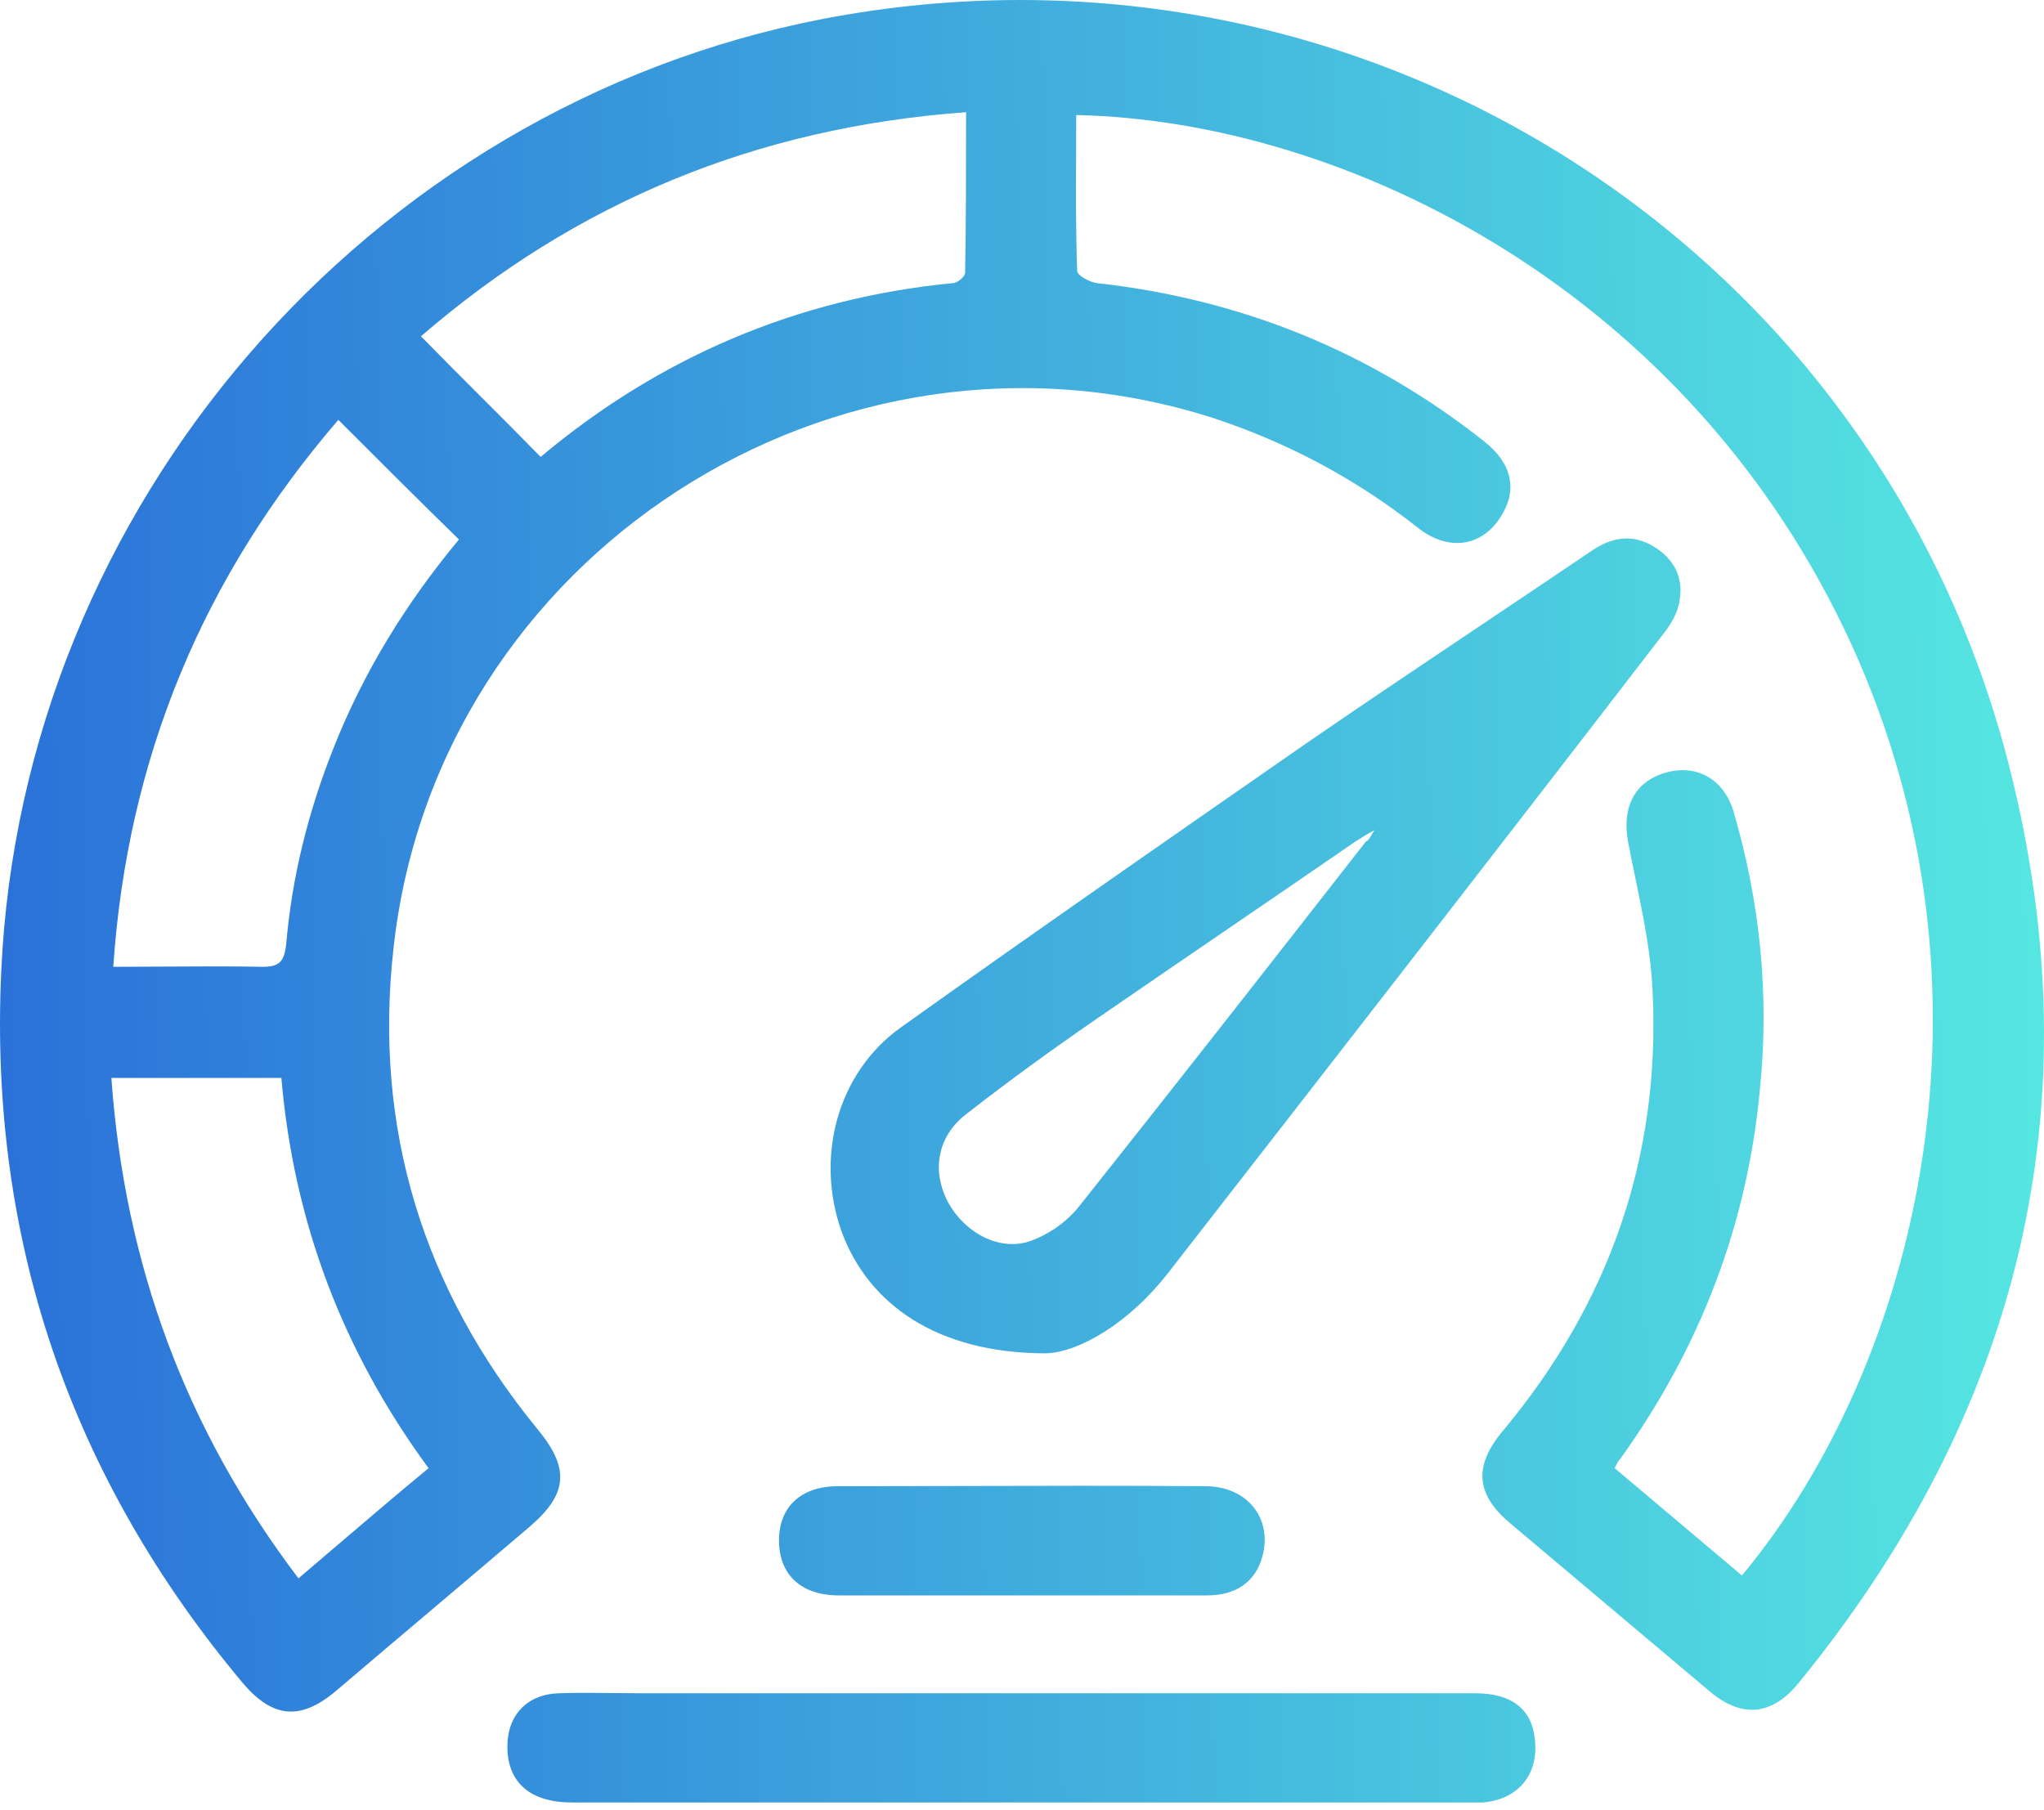 <svg width="70" height="62" viewBox="0 0 70 62" fill="none" xmlns="http://www.w3.org/2000/svg">
<path fill-rule="evenodd" clip-rule="evenodd" d="M57.477 52.123C56.753 51.513 56.03 50.903 55.298 50.285C55.306 50.27 55.313 50.255 55.32 50.24C55.325 50.229 55.33 50.218 55.335 50.208C55.379 50.114 55.416 50.037 55.493 49.96C58.225 46.155 59.851 41.927 60.274 37.276C60.599 34.056 60.274 30.869 59.363 27.779C59.005 26.609 57.997 26.121 56.892 26.511C55.916 26.869 55.558 27.715 55.753 28.82C55.833 29.246 55.922 29.671 56.01 30.097L56.01 30.097C56.279 31.397 56.55 32.701 56.599 34.024C56.859 39.65 55.103 44.659 51.46 49.017C50.452 50.22 50.55 51.196 51.72 52.172L58.55 57.928C59.623 58.839 60.664 58.774 61.575 57.668C69.153 48.399 71.754 37.927 68.827 26.316C64.274 8.266 46.452 -2.889 28.141 0.656C12.595 3.68 0.757 17.34 0.042 33.276C-0.381 42.447 2.416 50.611 8.335 57.668C9.343 58.839 10.286 58.936 11.49 57.928C12.595 56.986 13.7 56.051 14.805 55.117L14.805 55.117L14.807 55.115L14.809 55.114C15.914 54.179 17.019 53.244 18.124 52.302C19.458 51.163 19.523 50.285 18.384 48.919C14.482 44.139 12.791 38.642 13.474 32.495C14.937 19.031 28.629 10.185 41.541 14.315C44.11 15.161 46.419 16.397 48.533 18.055C49.574 18.901 50.745 18.738 51.395 17.698C51.98 16.787 51.785 15.876 50.842 15.128C46.94 12.039 42.516 10.25 37.573 9.697C37.313 9.664 36.89 9.437 36.89 9.274C36.841 7.934 36.847 6.611 36.853 5.28V5.28C36.855 4.835 36.857 4.389 36.857 3.94C46.061 4.135 57.867 9.925 63.428 22.121C68.795 33.926 65.705 46.675 59.656 53.96C58.924 53.342 58.2 52.733 57.477 52.123ZM3.879 33.113C4.367 25.926 6.969 19.746 11.587 14.38C12.986 15.779 14.319 17.112 15.718 18.478C13.929 20.625 12.433 23.031 11.392 25.698C10.546 27.845 9.994 30.056 9.799 32.365C9.733 32.886 9.603 33.113 9.018 33.113C7.899 33.092 6.794 33.099 5.656 33.106H5.656H5.656C5.074 33.109 4.484 33.113 3.879 33.113ZM32.63 9.697C27.263 10.217 22.547 12.266 18.515 15.649C17.832 14.949 17.149 14.266 16.466 13.583L16.465 13.583C15.783 12.9 15.1 12.217 14.417 11.518C19.718 6.932 25.897 4.363 33.085 3.843C33.085 5.729 33.085 7.55 33.052 9.339C33.052 9.469 32.792 9.697 32.63 9.697ZM3.814 36.918H9.636C10.059 41.829 11.717 46.252 14.677 50.285C13.551 51.215 12.463 52.145 11.341 53.103C10.972 53.418 10.6 53.736 10.221 54.058C6.351 48.952 4.27 43.293 3.814 36.918ZM28.825 42.188C29.736 44.66 32.077 46.351 35.818 46.351C36.956 46.318 38.679 45.31 40.013 43.586L40.014 43.586C45.705 36.268 51.396 28.951 57.022 21.634C57.25 21.341 57.445 20.983 57.51 20.625C57.673 19.812 57.348 19.162 56.665 18.739C55.949 18.284 55.234 18.381 54.551 18.837C53.312 19.675 52.068 20.509 50.823 21.343C48.833 22.677 46.84 24.013 44.859 25.374C40.176 28.626 35.492 31.878 30.841 35.196C28.663 36.757 27.915 39.651 28.825 42.188ZM46.566 28.73C46.682 28.655 46.821 28.567 47.07 28.431C47.031 28.494 46.999 28.548 46.971 28.594C46.888 28.735 46.851 28.797 46.778 28.821C43.525 32.984 40.273 37.147 36.988 41.277C36.566 41.83 35.915 42.285 35.265 42.513C34.191 42.871 32.988 42.188 32.435 41.115C31.915 40.074 32.11 38.936 33.053 38.188C34.549 37.017 36.078 35.911 37.639 34.838C39.101 33.83 40.563 32.831 42.026 31.832L42.029 31.83L42.029 31.829C43.493 30.829 44.956 29.829 46.42 28.821C46.469 28.791 46.515 28.762 46.566 28.73ZM35.068 57.994H50.517C51.785 57.994 52.468 58.547 52.566 59.588C52.696 60.791 51.98 61.636 50.777 61.734H50.387H19.587C18.157 61.734 17.376 61.051 17.376 59.815C17.376 58.742 18.059 58.026 19.132 57.994C19.761 57.972 20.39 57.98 21.018 57.987C21.333 57.99 21.647 57.994 21.962 57.994H35.068ZM28.727 54.642H34.971H41.346C42.354 54.642 43.004 54.154 43.232 53.309C43.59 52.008 42.712 50.902 41.281 50.902C38.483 50.88 35.687 50.888 32.89 50.895C31.491 50.898 30.093 50.902 28.694 50.902C27.426 50.902 26.678 51.618 26.678 52.756C26.678 53.927 27.426 54.642 28.727 54.642Z" fill="url(#paint0_linear_1187_4101)"/>
<defs>
<linearGradient id="paint0_linear_1187_4101" x1="-5.92177e-07" y1="65.353" x2="71.129" y2="64.543" gradientUnits="userSpaceOnUse">
<stop stop-color="#2A71D9"/>
<stop offset="1" stop-color="#56E8E1"/>
</linearGradient>
</defs>
</svg>
